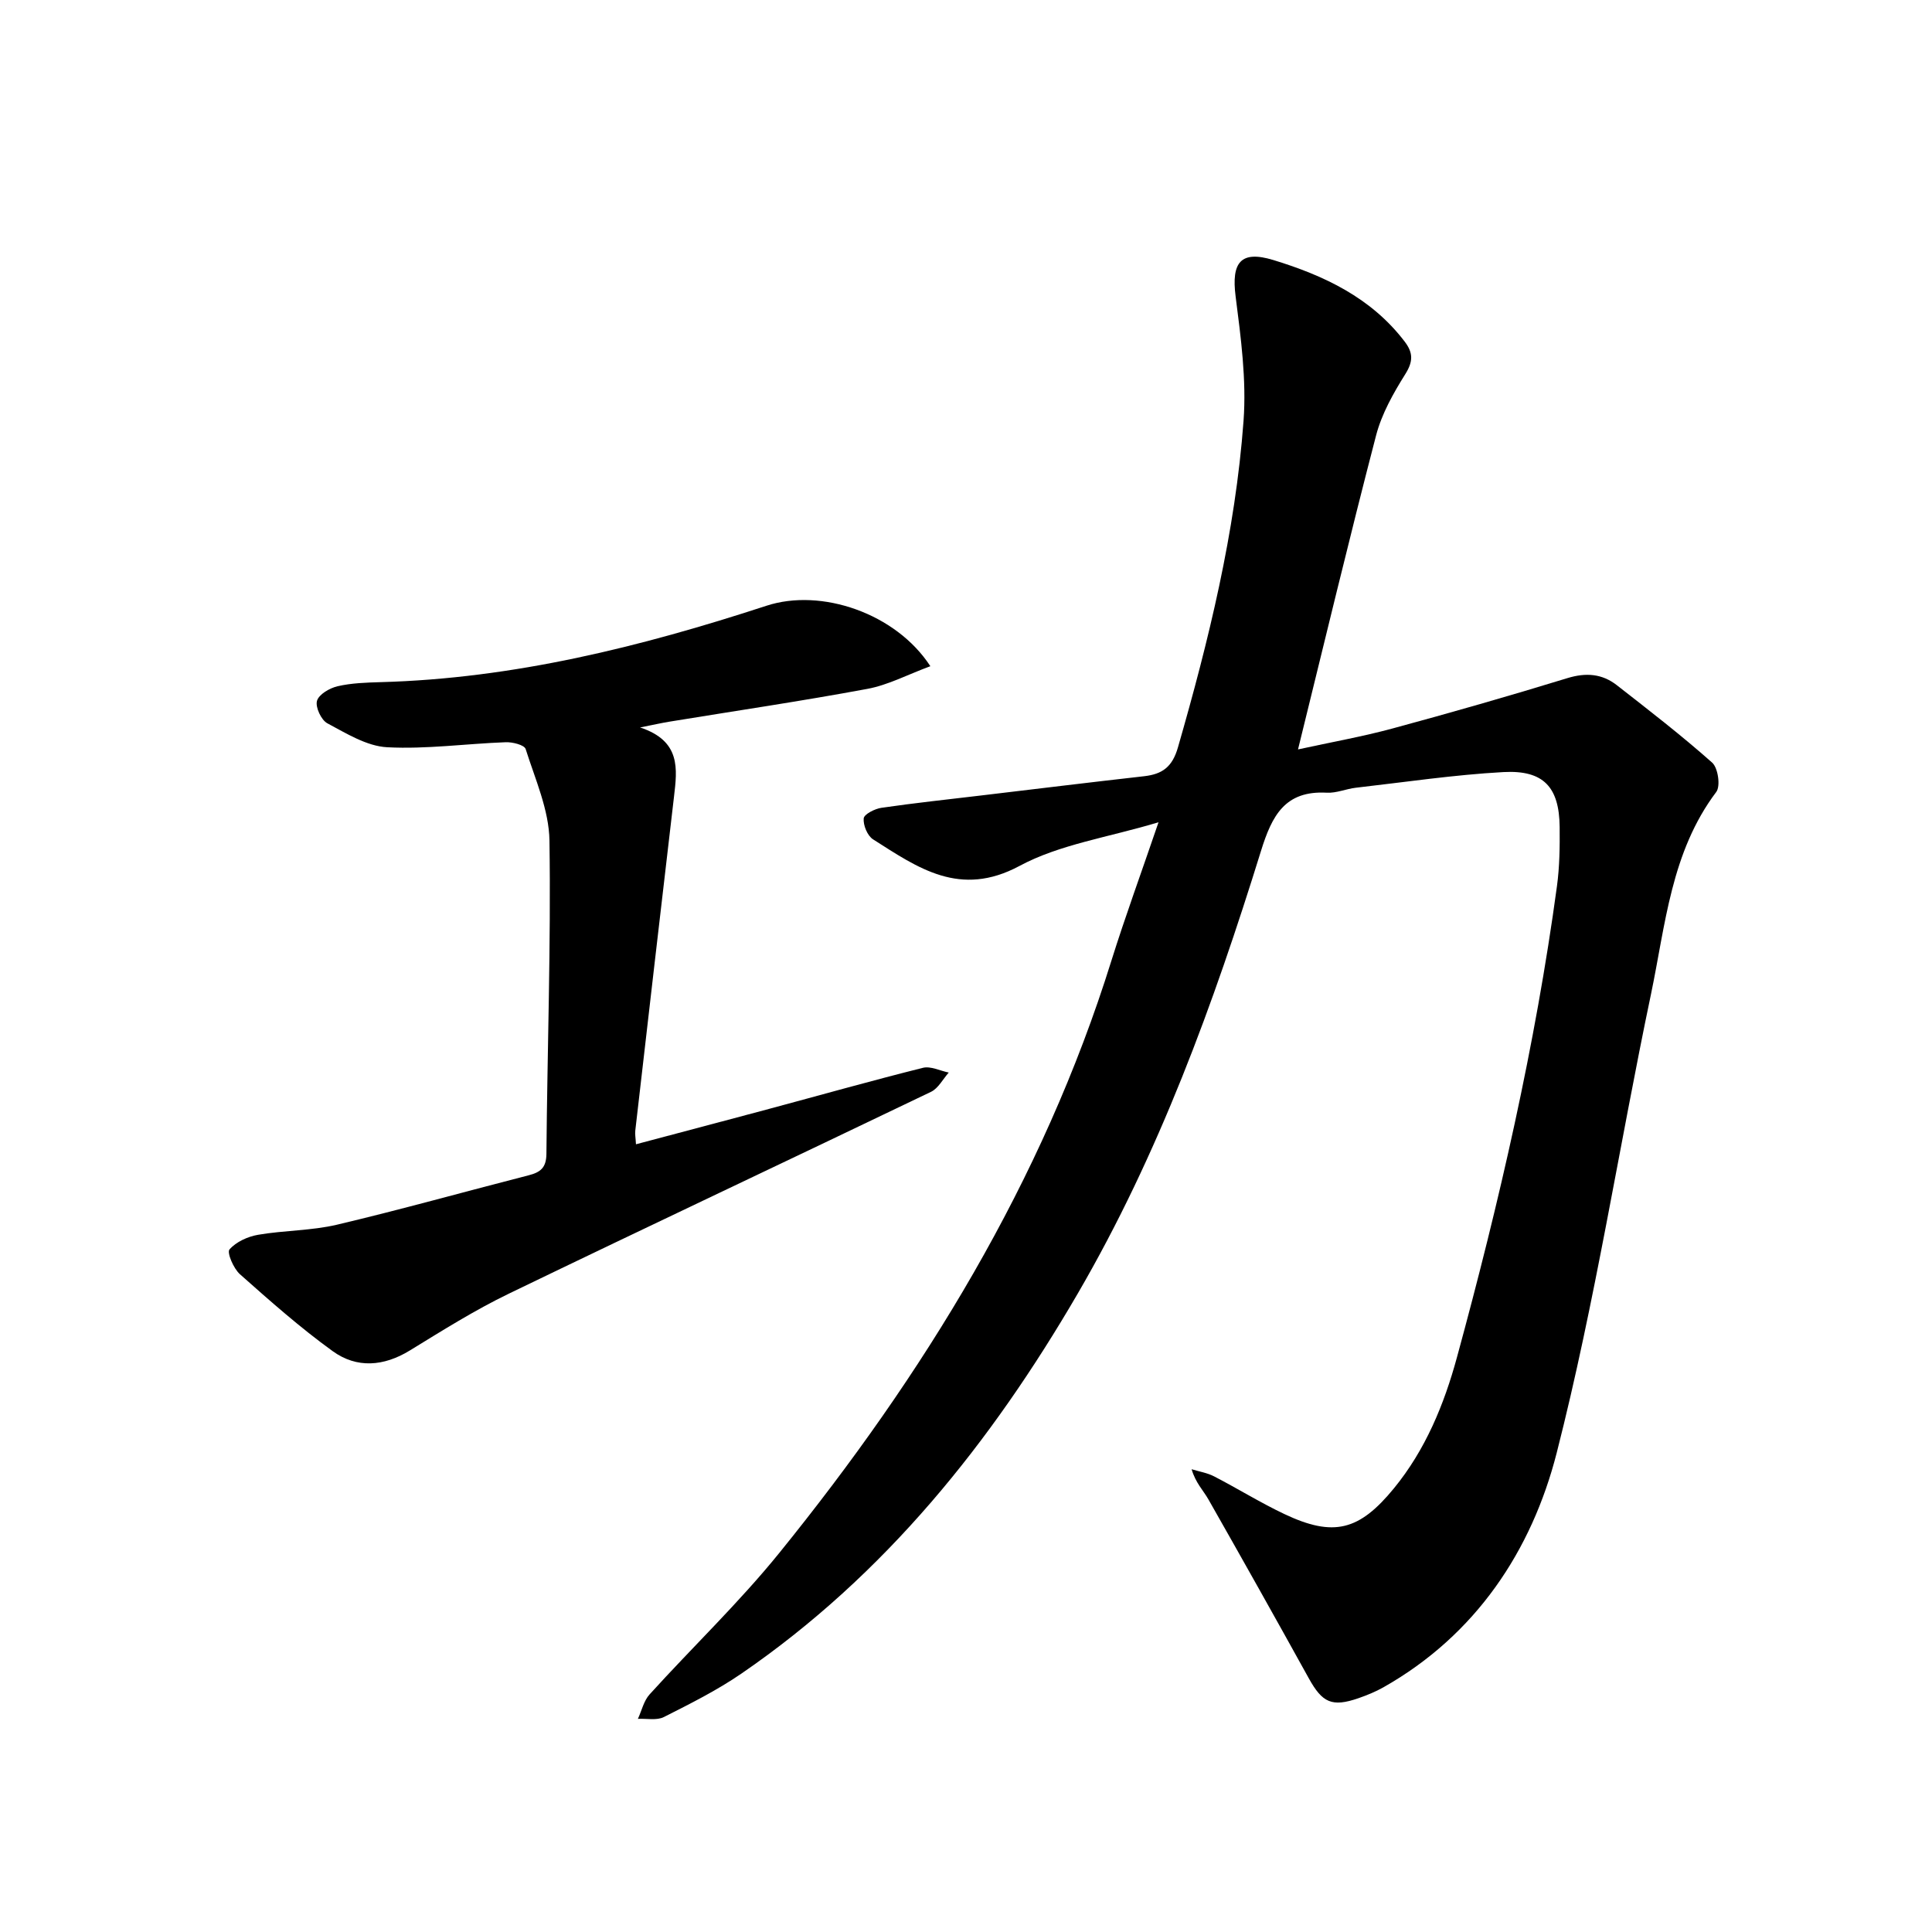 <svg enable-background="new 0 0 400 400" viewBox="0 0 400 400" xmlns="http://www.w3.org/2000/svg"><path d="m239.86 170.24c-10.45 3.15-20.44 4.56-28.78 9.04-12.35 6.63-21.04.4-30.32-5.5-1.17-.74-2.07-2.93-1.94-4.34.08-.86 2.29-1.99 3.66-2.19 6.85-1 13.74-1.73 20.61-2.55 11.26-1.34 22.52-2.72 33.78-3.99 3.77-.43 5.84-1.9 7.01-5.97 6.38-22.17 11.88-44.54 13.58-67.58.63-8.52-.55-17.26-1.64-25.8-.9-7.04 1.05-9.58 7.79-7.53 10.51 3.21 20.28 7.79 27.21 16.89 1.75 2.29 1.79 4.09.15 6.71-2.48 3.96-4.89 8.22-6.06 12.69-5.56 21.35-10.69 42.81-16.17 65.04 6.89-1.51 13.31-2.64 19.58-4.34 12.12-3.28 24.19-6.74 36.19-10.42 3.84-1.18 7.18-.92 10.22 1.45 6.69 5.22 13.41 10.41 19.75 16.04 1.22 1.08 1.77 4.87.85 6.08-9.38 12.45-10.51 27.53-13.52 41.91-6.63 31.61-11.53 63.65-19.51 94.91-5.16 20.21-16.71 37.71-35.88 48.55-1.63.92-3.4 1.64-5.18 2.26-5.47 1.88-7.46.94-10.26-4.11-6.86-12.4-13.8-24.76-20.8-37.07-1.05-1.85-2.64-3.39-3.47-6.23 1.56.48 3.23.74 4.66 1.48 4.9 2.53 9.6 5.46 14.57 7.81 10.18 4.81 15.49 3.42 22.66-5.34 6.54-7.99 10.39-17.38 13.04-27.1 8.76-32.11 16.23-64.53 20.71-97.56.55-4.05.6-8.19.56-12.28-.09-8.23-3.32-11.8-11.64-11.35-10.21.56-20.36 2.08-30.54 3.24-2.03.23-4.04 1.14-6.03 1.03-8.65-.48-11.35 4.73-13.62 12.04-9.82 31.67-21.16 62.8-37.91 91.6-17.95 30.86-39.91 58.31-69.67 78.74-5.04 3.46-10.58 6.23-16.06 9-1.48.74-3.56.28-5.37.37.79-1.71 1.22-3.74 2.42-5.06 8.9-9.82 18.54-19.02 26.86-29.3 29.89-36.92 54.5-76.89 68.76-122.63 2.87-9.16 6.17-18.14 9.75-28.64z"/><path d="m192.62 137.93c-4.73 1.75-8.77 3.91-13.07 4.7-13.61 2.53-27.32 4.55-40.99 6.79-1.54.25-3.06.6-6.04 1.19 8.48 2.8 7.7 8.57 7.02 14.37-2.7 23.03-5.36 46.07-8.01 69.1-.09.74.07 1.5.14 2.83 9.41-2.5 18.48-4.89 27.53-7.32 10.62-2.85 21.21-5.84 31.88-8.51 1.6-.4 3.55.62 5.35.98-1.21 1.36-2.16 3.26-3.67 3.99-29.1 13.98-58.32 27.73-87.39 41.78-7.08 3.42-13.78 7.64-20.5 11.76-5.41 3.32-10.99 3.76-15.98.16-6.73-4.86-12.99-10.41-19.21-15.93-1.33-1.18-2.73-4.48-2.17-5.13 1.36-1.57 3.77-2.67 5.92-3.04 5.41-.93 11.03-.84 16.34-2.09 13.29-3.14 26.45-6.84 39.69-10.23 2.42-.62 3.64-1.55 3.67-4.42.18-21.62.95-43.25.63-64.86-.09-6.36-2.96-12.73-4.93-18.97-.27-.85-2.73-1.47-4.14-1.41-8.19.3-16.4 1.47-24.53 1.04-4.23-.22-8.46-2.87-12.39-4.96-1.27-.68-2.51-3.35-2.14-4.65.38-1.34 2.62-2.64 4.26-3.02 2.89-.67 5.94-.76 8.93-.85 27.52-.75 53.87-7.32 79.85-15.81 11.34-3.73 26.82 1.55 33.95 12.51z"/></svg>